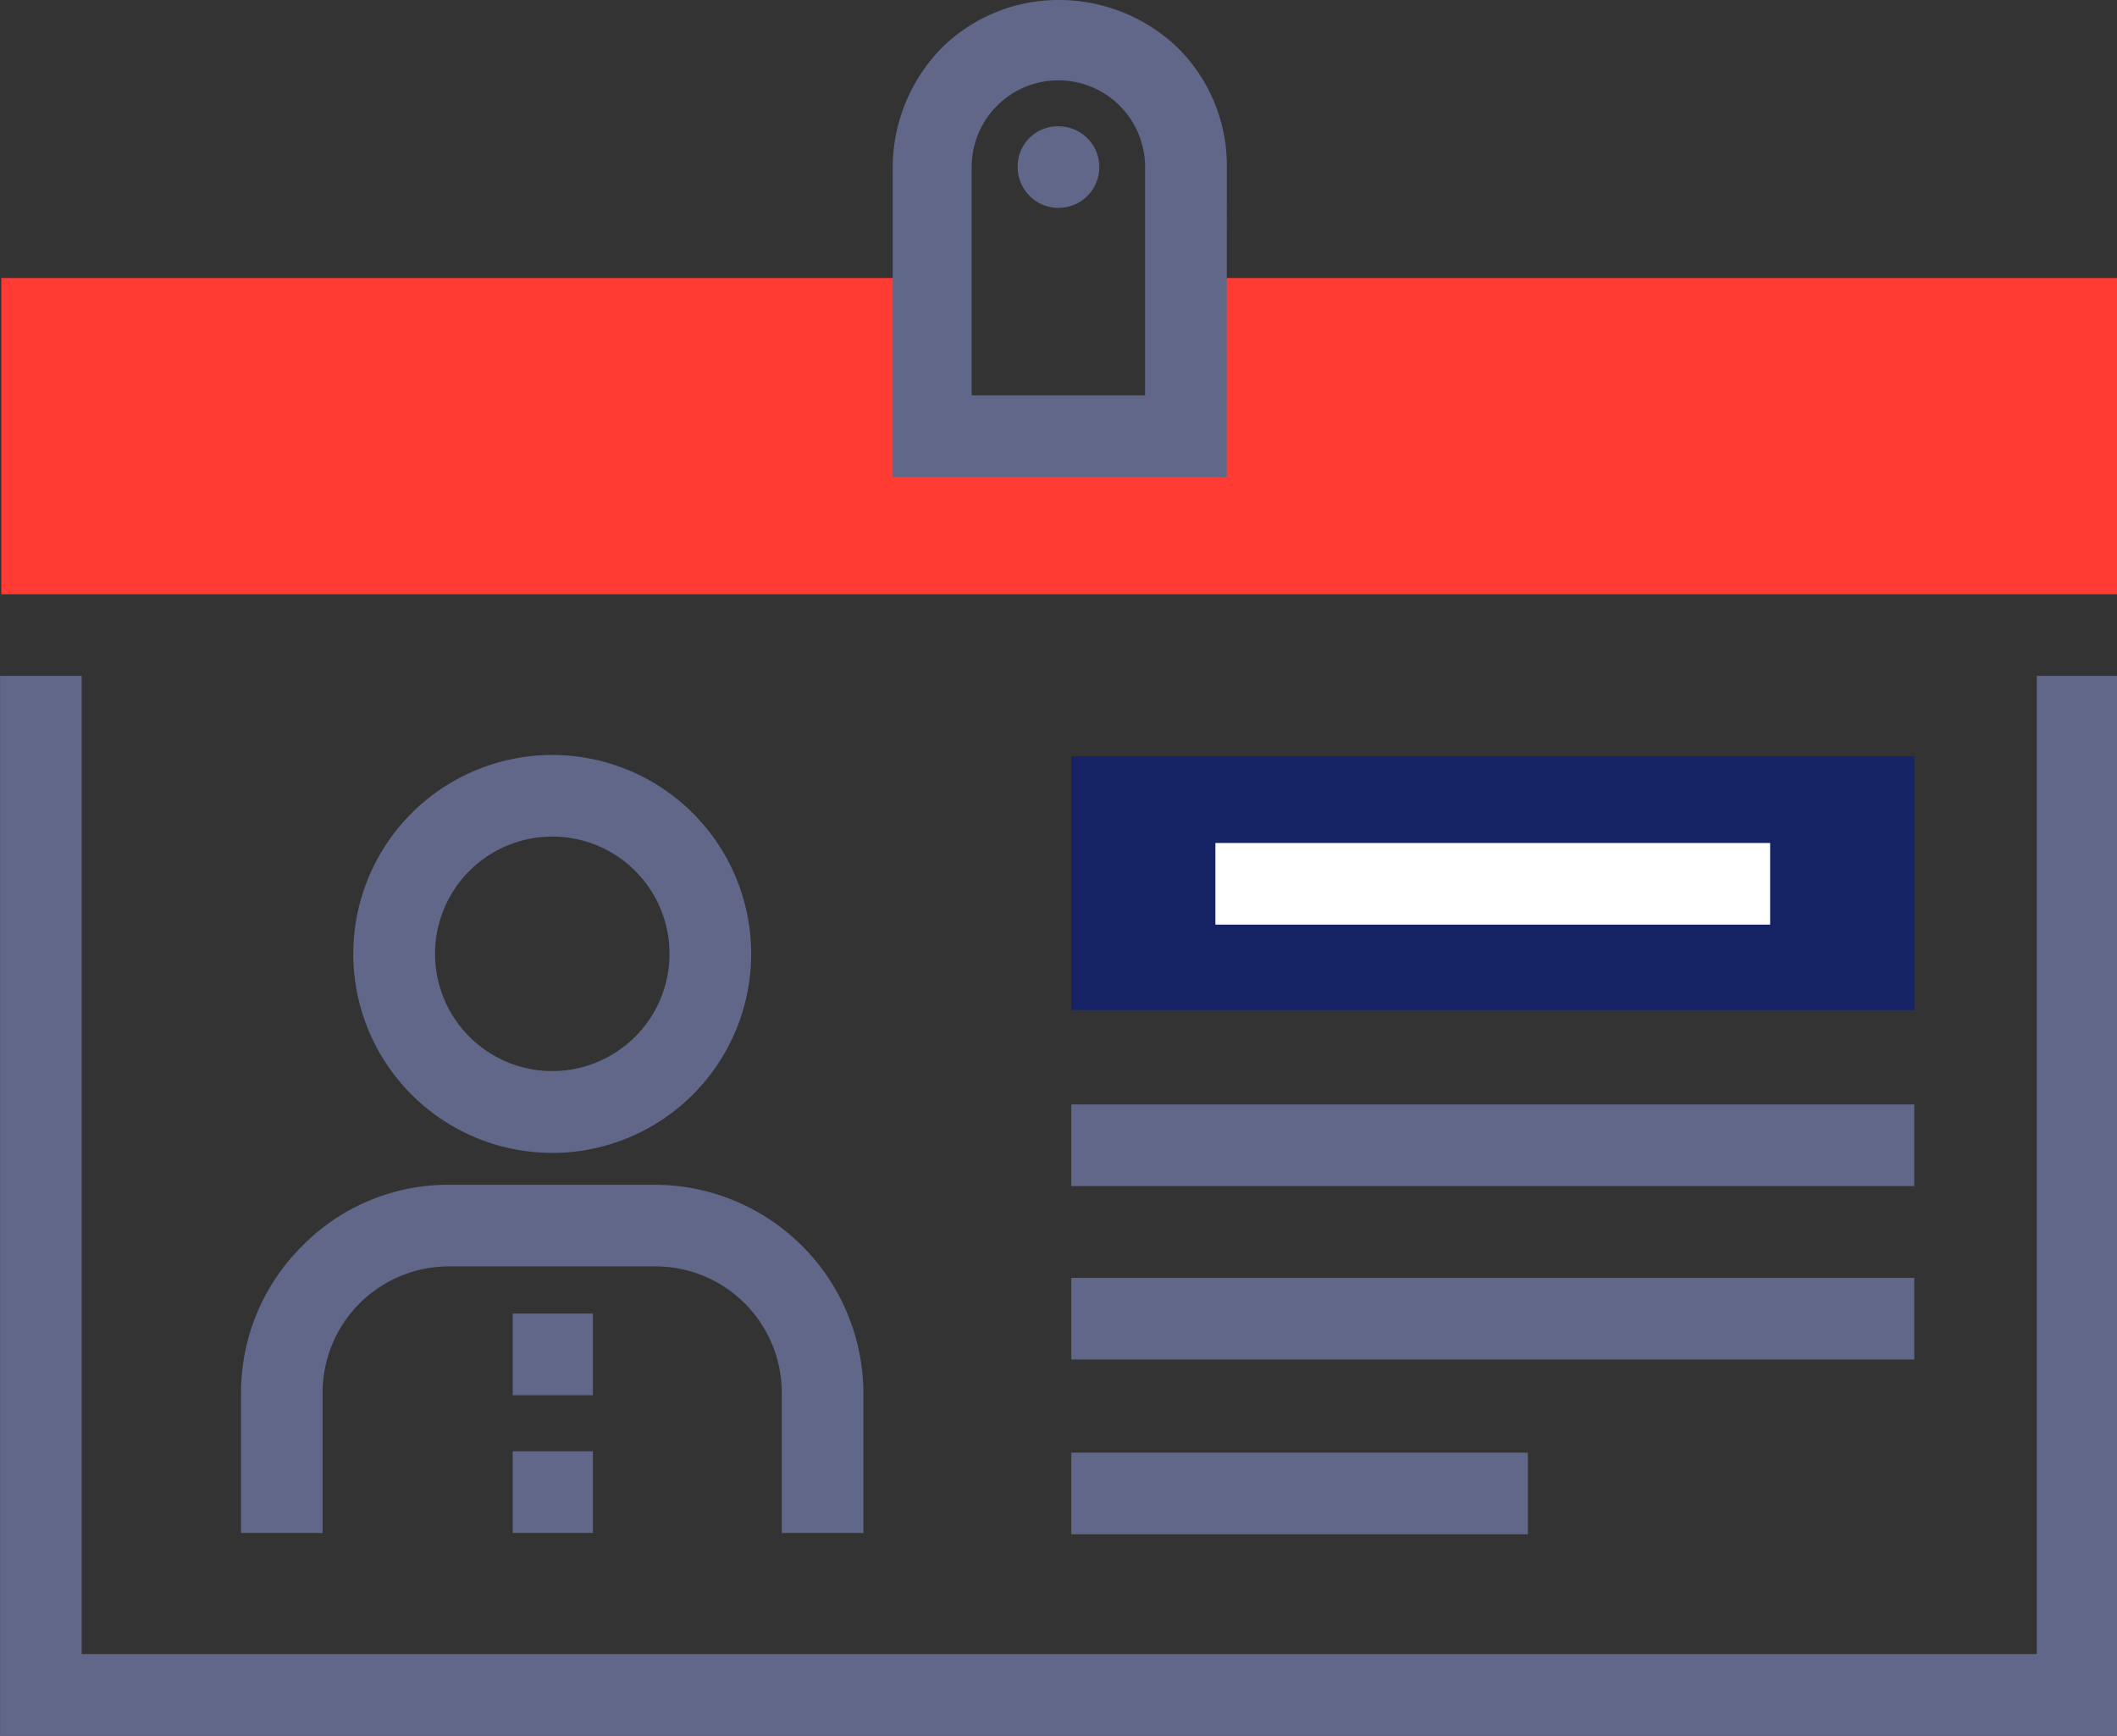 <svg xmlns="http://www.w3.org/2000/svg" width="68.624" height="56.264" viewBox="0 0 68.624 56.264">
  <rect x="0" y="0" width="68.624" height="56.264" fill="#333333" stroke="none"/>
  <g id="Groupe_897" data-name="Groupe 897" transform="translate(-2246.515 -1495.594)">
    <path id="polygon1431" d="M15462.4,10650v5.127h-8.227V10650H15424v10.252h68.582V10650Z" transform="translate(-13177.443 -9145.395)" fill="#ff3b33"/>
    <path id="polygon1433" d="M15491.624,10996.354H15423V10962h2.646v31.708h63.373V10962h2.605Z" transform="translate(-13176.483 -9444.497)" fill="#606789"/>
    <path id="path1435" d="M15632.174,11372.287h-2.646v-4.549a4.093,4.093,0,0,0-4.092-4.092h-6.7a4.094,4.094,0,0,0-4.092,4.092v4.549H15612v-4.549a6.7,6.7,0,0,1,1.983-4.754,6.629,6.629,0,0,1,4.754-1.984h6.7a6.775,6.775,0,0,1,6.738,6.738Z" transform="translate(-13357.672 -9827.002)" fill="#606789"/>
    <path id="path1437" d="M15706.449,11026.646a3.8,3.8,0,1,0,3.8,3.8A3.795,3.795,0,0,0,15706.449,11026.646Zm0,10.252a6.449,6.449,0,1,1,6.448-6.448A6.456,6.456,0,0,1,15706.449,11036.9Z" transform="translate(-13442.032 -9503.934)" fill="#606789"/>
    <path id="polygon1439" d="M15825,11572.646h2.6V11570h-2.6Z" transform="translate(-13561.865 -10027.363)" fill="#606789"/>
    <path id="polygon1441" d="M15825,11464.646h2.6V11462h-2.6Z" transform="translate(-13561.865 -9923.827)" fill="#606789"/>
    <path id="polygon1443" d="M16263,11300.646h27.326V11298H16263Z" transform="translate(-13981.758 -9766.606)" fill="#606789"/>
    <path id="polygon1445" d="M16263,11436.646h27.326V11434H16263Z" transform="translate(-13981.758 -9896.984)" fill="#606789"/>
    <path id="polygon1447" d="M16263,11573.646h14.8V11571H16263Z" transform="translate(-13981.758 -10028.32)" fill="#606789"/>
    <path id="path1449" d="M16125.6,10444.815h5.581v-7.4a2.811,2.811,0,0,0-5.622,0v7.4Zm8.227,2.646H16123v-10.046a5.554,5.554,0,0,1,1.571-3.845,5.379,5.379,0,0,1,3.846-1.57,5.555,5.555,0,0,1,3.844,1.57,5.377,5.377,0,0,1,1.57,3.845Z" transform="translate(-13847.547 -8936.406)" fill="#606789"/>
    <path id="path1451" d="M16221,10532.323a1.323,1.323,0,1,0,1.322-1.322A1.3,1.3,0,0,0,16221,10532.323Z" transform="translate(-13941.496 -9031.314)" fill="#606789"/>
    <path id="polygon1453" d="M16263,11033.227h27.326V11025H16263Z" transform="translate(-13981.758 -9504.892)" fill="#162466"/>
    <path id="polygon1455" d="M16376,11095.646h17.982V11093H16376Z" transform="translate(-14090.087 -9570.081)" fill="#fff"/>
  </g>
</svg>
